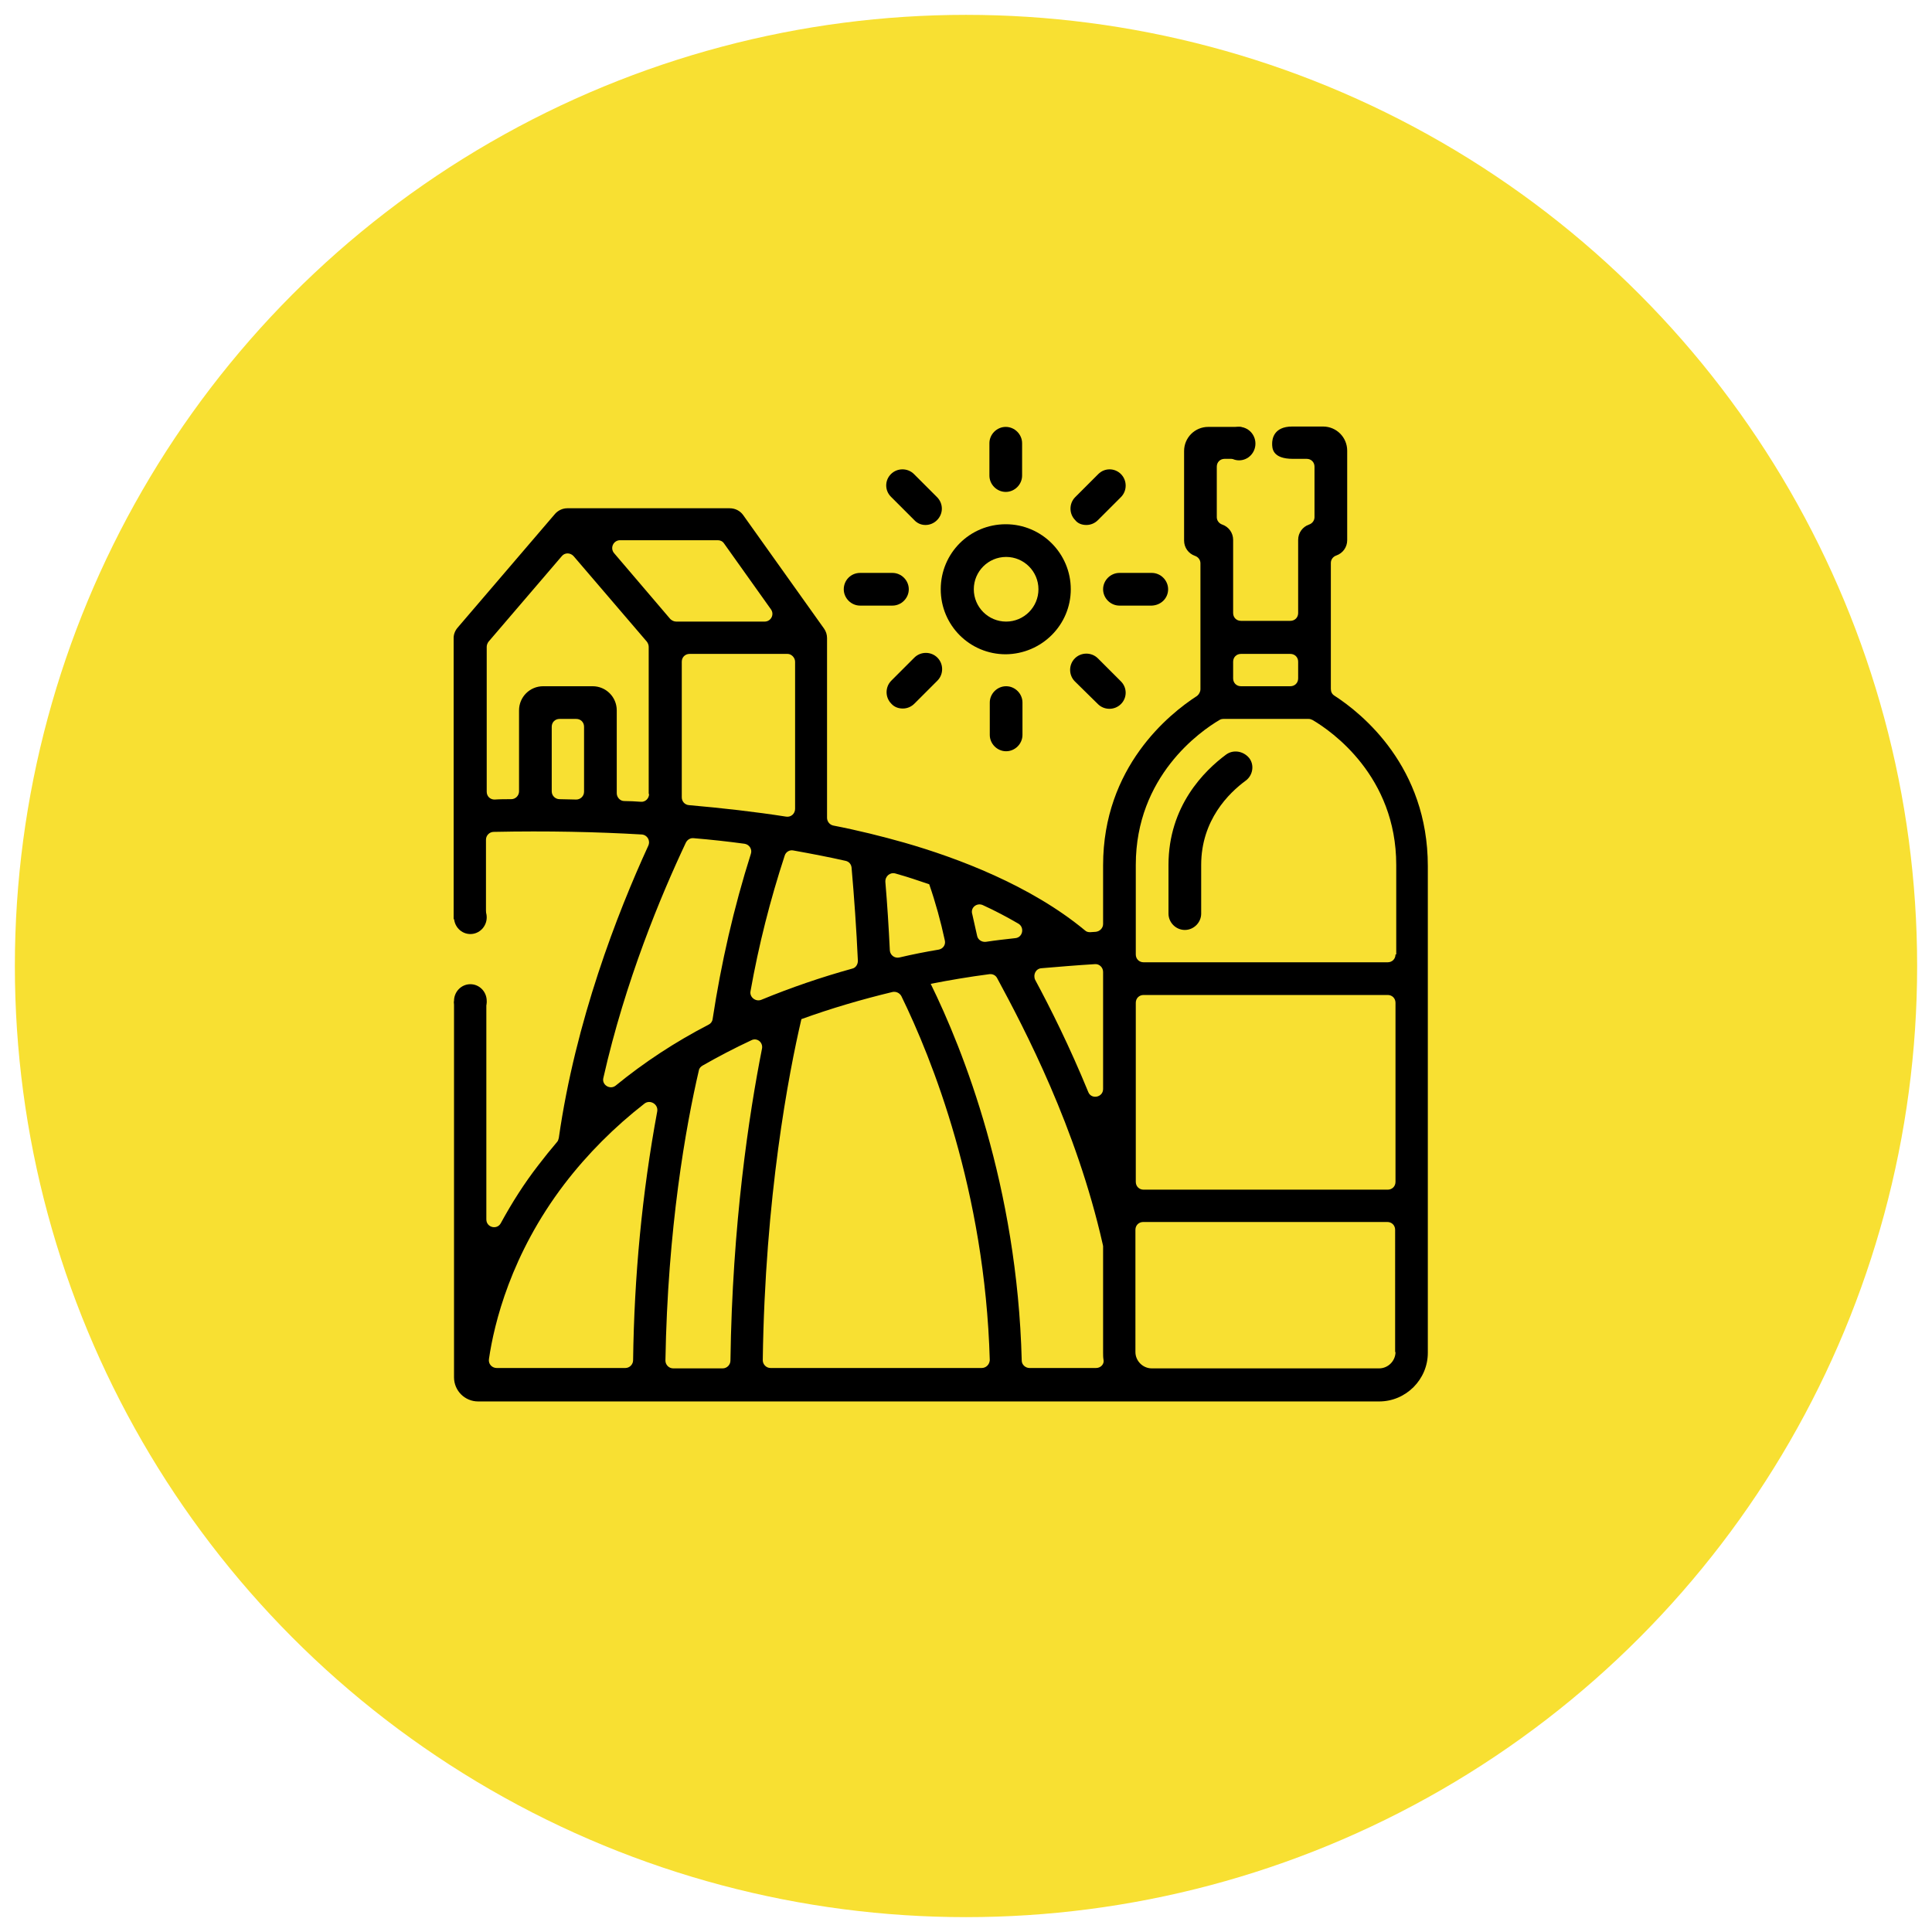 <?xml version="1.0" encoding="UTF-8"?>
<!-- Generator: Adobe Illustrator 27.0.1, SVG Export Plug-In . SVG Version: 6.00 Build 0)  -->
<svg xmlns="http://www.w3.org/2000/svg" xmlns:xlink="http://www.w3.org/1999/xlink" version="1.1" id="Livello_1" x="0px" y="0px" viewBox="0 0 520 520" style="enable-background:new 0 0 520 520;" xml:space="preserve">
<style type="text/css">
	.st0{fill:#F8E032;}
</style>
<circle id="Ellisse_14_00000133512503074034782440000013975073897030946233_" class="st0" cx="260" cy="260" r="256"></circle>
<g id="Livello_2_00000058571064045327722650000004980527044708005766_">
</g>
<path d="M288.2,158.6c0-9.6-7.8-17.5-17.5-17.5s-17.5,7.8-17.5,17.5s7.8,17.5,17.5,17.5C280.4,176,288.2,168.2,288.2,158.6z   M270.8,167.3c-4.8,0-8.7-3.9-8.7-8.7c0-4.8,3.9-8.7,8.7-8.7c4.8,0,8.7,3.9,8.7,8.7C279.5,163.4,275.6,167.3,270.8,167.3z"></path>
<path d="M275.1,128v-8.7c0-2.4-2-4.4-4.4-4.4s-4.4,2-4.4,4.4v8.7c0,2.4,2,4.4,4.4,4.4S275.1,130.4,275.1,128z"></path>
<path d="M266.4,189.1v8.7c0,2.4,2,4.4,4.4,4.4s4.4-2,4.4-4.4v-8.7c0-2.4-2-4.4-4.4-4.4S266.4,186.7,266.4,189.1z"></path>
<path d="M292.4,141.3c1.2,0,2.3-0.5,3.1-1.3l6.2-6.2c1.7-1.7,1.7-4.5,0-6.2c-1.7-1.7-4.4-1.7-6.1,0l-6.2,6.2c-1.7,1.7-1.7,4.5,0,6.2  C290.1,140.9,291.2,141.3,292.4,141.3z"></path>
<path d="M243,190.7c1.2,0,2.3-0.5,3.1-1.3l6.2-6.2c1.7-1.7,1.7-4.5,0-6.2c-1.7-1.7-4.5-1.7-6.2,0c0,0,0,0,0,0l-6.2,6.2  c-1.7,1.7-1.7,4.5,0,6.2C240.7,190.3,241.8,190.7,243,190.7L243,190.7z"></path>
<path d="M314.4,158.6c0-2.4-2-4.4-4.4-4.4h-8.7c-2.4,0-4.4,2-4.4,4.4s2,4.4,4.4,4.4h8.7C312.5,162.9,314.4,161,314.4,158.6z"></path>
<path d="M227.1,158.6c0,2.4,2,4.4,4.4,4.4h8.7c2.4,0,4.4-2,4.4-4.4s-2-4.4-4.4-4.4h-8.7C229,154.2,227.1,156.2,227.1,158.6z"></path>
<path d="M295.5,189.5c1.7,1.7,4.5,1.7,6.2,0c1.7-1.7,1.7-4.4,0-6.1l-6.2-6.2c-1.7-1.7-4.5-1.7-6.2,0c-1.7,1.7-1.7,4.5,0,6.2  c0,0,0,0,0,0L295.5,189.5z"></path>
<path d="M249.1,141.3c2.4,0,4.4-2,4.4-4.4c0-1.2-0.5-2.3-1.3-3.1l-6.2-6.2c-1.7-1.7-4.5-1.7-6.2,0c-1.7,1.7-1.7,4.4,0,6.1l6.2,6.2  C246.9,140.9,248,141.3,249.1,141.3z"></path>
<path d="M359.1,187.2c-0.6-0.4-0.9-1-0.9-1.8v-33.9c0-0.9,0.6-1.7,1.5-2c1.7-0.6,2.9-2.2,2.9-4.1v-24.1c0-3.6-2.9-6.5-6.5-6.5h-8.3  c-5,0-5.4,3.4-5.4,4.6c0,1.2,0,4.1,5.6,4.1h3.7c1.2,0,2.1,0.9,2.1,2.1v13.6c0,0.9-0.6,1.7-1.5,2c-1.7,0.6-2.9,2.2-2.9,4.1v19.7  c0,1.2-0.9,2.1-2.1,2.1H334c-1.2,0-2.1-0.9-2.1-2.1v-19.7c0-1.9-1.2-3.5-2.9-4.1c-0.9-0.3-1.5-1.1-1.5-2v-13.6  c0-1.2,0.9-2.1,2.1-2.1h4c1.2,0,2.1-0.9,2.1-2.1V117c0-1.2-0.9-2.1-2.1-2.1h-8.4c-3.6,0-6.5,2.9-6.5,6.5v24.1c0,1.9,1.2,3.5,2.9,4.1  c0.9,0.3,1.5,1.1,1.5,2v33.9c0,0.7-0.4,1.4-0.9,1.8c-7.6,4.9-25.3,19.2-25.3,45.6v15.8c0,1.1-0.9,2-2,2.1c-0.5,0-1,0.1-1.5,0.1  c-0.5,0-1-0.1-1.4-0.5c-14.6-12.1-34.3-19.5-48.6-23.6c-6-1.7-12.4-3.3-19.1-4.6c-1-0.2-1.7-1.1-1.7-2.1v-48.4  c0-0.9-0.3-1.8-0.8-2.5l-21.8-30.6c-0.8-1.1-2.1-1.8-3.6-1.8h-43.7c-1.3,0-2.5,0.6-3.3,1.5l-26.2,30.6c-0.7,0.8-1.1,1.8-1.1,2.8  v75.7h8.7V226c0-1.1,0.9-2.1,2.1-2.1c14.5-0.3,27.7,0,39.8,0.7c1.5,0.1,2.4,1.6,1.8,3c-8.4,18.3-19.6,47.2-24.1,78.7  c-0.1,0.4-0.2,0.8-0.5,1.1c-1.7,2-3.4,4.1-5,6.2c-3.8,4.9-7.1,10.1-10.1,15.6c-1,1.9-3.9,1.2-3.9-1v-58.7h-8.7v101.2  c0,3.6,2.9,6.5,6.5,6.5h242.5c7.2,0,13.1-5.9,13.1-13.1v-131C384.3,206.4,366.7,192.1,359.1,187.2z M331.9,178.1  c0-1.2,0.9-2.1,2.1-2.1h13.3c1.2,0,2.1,0.9,2.1,2.1v4.5c0,1.2-0.9,2.1-2.1,2.1H334c-1.2,0-2.1-0.9-2.1-2.1V178.1z M280.3,260.6  c4.7-0.4,9.5-0.8,14.4-1.1c1.2-0.1,2.2,0.9,2.2,2.1v31.5c0,2.3-3.2,2.9-4,0.8c-5-12.2-10.2-22.6-14.3-30.2  C278,262.3,278.8,260.7,280.3,260.6z M264.5,243.6c3.3,1.5,6.5,3.2,9.6,5c1.7,1,1.2,3.7-0.8,3.9c-2.7,0.3-5.4,0.6-8,1  c-1.1,0.1-2.1-0.6-2.3-1.6c-0.4-1.9-0.9-3.9-1.3-5.8C261.1,244.3,262.9,242.9,264.5,243.6z M241,235.1c3.2,0.9,6.2,1.9,9.1,2.9l0,0  c1.7,4.9,3.1,10,4.2,15.1c0.3,1.2-0.5,2.3-1.7,2.5c-3.6,0.6-7.1,1.3-10.5,2.1c-1.3,0.3-2.5-0.6-2.6-1.9c-0.3-6.3-0.7-12.5-1.2-18.4  C238.2,235.8,239.6,234.7,241,235.1z M227.6,231.7c0.9,0.2,1.5,0.9,1.6,1.8c0.7,8,1.3,16.4,1.7,25.1c0,1-0.6,1.9-1.5,2.1  c-8.3,2.3-16.5,5.1-24.5,8.4c-1.5,0.6-3.2-0.7-2.9-2.3c2.2-12.4,5.3-24.6,9.2-36.5c0.3-1,1.3-1.6,2.3-1.4  C218.5,229.8,223.2,230.7,227.6,231.7z M214,178.1v39.6c0,1.3-1.1,2.3-2.4,2.1c-8.3-1.3-17.1-2.3-26.2-3.1c-1.1-0.1-1.9-1-1.9-2.1  v-36.5c0-1.2,0.9-2.1,2.1-2.1h26.4C213,176,214,177,214,178.1z M157.2,213.1c0,1.2-1,2.1-2.1,2.1c-1.5,0-3-0.1-4.5-0.1  c-1.1,0-2.1-0.9-2.1-2.1v-17.4c0-1.2,0.9-2.1,2.1-2.1h4.5c1.2,0,2.1,0.9,2.1,2.1V213.1z M174.7,213.7c0,1.2-1,2.2-2.2,2.1  c-1.5-0.1-3-0.2-4.5-0.2c-1.1,0-2-1-2-2.1v-22.3c0-3.6-2.9-6.5-6.5-6.5h-13.3c-3.6,0-6.5,2.9-6.5,6.5V213c0,1.1-0.9,2.1-2.1,2.1  c-1.5,0-3,0-4.5,0.1c-1.2,0-2.1-0.9-2.1-2.1v-39c0-0.5,0.2-1,0.5-1.4l19.7-23c0.8-1,2.3-1,3.2,0l19.7,23c0.3,0.4,0.5,0.9,0.5,1.4  V213.7z M165.3,148.9c-1.2-1.4-0.2-3.5,1.6-3.5h26.3c0.7,0,1.3,0.3,1.7,0.9l12.6,17.7c1,1.4,0,3.3-1.7,3.3H182  c-0.6,0-1.2-0.3-1.6-0.7L165.3,148.9z M162.4,290.1c5.9-26.1,15.5-49.1,22.2-63.3c0.4-0.8,1.2-1.3,2.1-1.2c4.8,0.4,9.3,0.9,13.7,1.5  c1.3,0.2,2.1,1.5,1.7,2.7c-4.6,14.5-8,29.4-10.3,44.5c-0.1,0.7-0.5,1.2-1.1,1.5c-8.9,4.6-17.3,10.1-25,16.4  C164.2,293.4,161.9,292,162.4,290.1z M176.9,299.1c-4.1,22.1-6.2,44.5-6.5,67c0,1.1-0.9,2.1-2.1,2.1h-34.6c-1.3,0-2.3-1.1-2.1-2.4  c1.4-9.6,5.9-28.2,20.3-47.1c6.2-8.1,13.5-15.4,21.6-21.7C175,295.9,177.2,297.2,176.9,299.1z M205.1,282.2c-3.5,17.7-8,47.3-8.5,84  c0,1.1-0.9,2.1-2.1,2.1h-13.3c-1.2,0-2.1-1-2.1-2.1c0.6-35.6,5.5-63.1,9-78.1c0.1-0.6,0.5-1,1-1.3c4.2-2.4,8.6-4.7,13.1-6.8  C203.7,279.2,205.4,280.5,205.1,282.2z M264.2,368.2h-56.8c-1.2,0-2.1-1-2.1-2.1c0.6-43.9,7-77.3,10.4-91.8h0  c8-2.9,16.2-5.3,24.5-7.3c0.9-0.2,1.9,0.2,2.4,1.1c8.2,16.8,22.5,52.3,23.8,98C266.3,367.3,265.4,368.2,264.2,368.2z M295,368.2  h-17.9c-1.1,0-2.1-0.9-2.1-2c-1.2-47-15.8-83.7-24.5-101.4l0,0c5.1-1,10.4-1.9,15.8-2.6c0.9-0.1,1.7,0.3,2.1,1.1  c7.4,13.7,21.3,40.2,28.4,71.6c0,0.2,0.1,0.3,0.1,0.5v28.6c0,0.6,0,1.3,0.1,1.9C297.3,367.1,296.3,368.2,295,368.2z M375.6,363.9  c0,2.4-2,4.4-4.4,4.4h-61.2c-2.4,0-4.4-2-4.4-4.4V331c0-1.2,0.9-2.1,2.1-2.1h65.7c1.2,0,2.1,0.9,2.1,2.1V363.9z M375.6,318.1  c0,1.2-0.9,2.1-2.1,2.1h-65.7c-1.2,0-2.1-0.9-2.1-2.1v-48.2c0-1.2,0.9-2.1,2.1-2.1h65.7c1.2,0,2.1,0.9,2.1,2.1V318.1z M375.6,256.9  c0,1.2-0.9,2.1-2.1,2.1h-65.7c-1.2,0-2.1-0.9-2.1-2.1v-24.1c0-23.9,17.4-36,22.5-39c0.3-0.2,0.7-0.3,1.1-0.3h22.9  c0.4,0,0.7,0.1,1.1,0.3c5.1,3,22.5,15.1,22.5,39V256.9z"></path>
<path d="M330,203.1c-5.8,4.3-15.5,13.8-15.5,29.7v13.1c0,2.4,2,4.4,4.4,4.4s4.4-2,4.4-4.4v-13.1c0-12.1,7.5-19.4,12-22.7  c1.9-1.4,2.4-4.2,0.9-6.1C334.6,202.1,331.9,201.7,330,203.1L330,203.1L330,203.1z"></path>
<ellipse cx="126.6" cy="246.9" rx="4.4" ry="4.5"></ellipse>
<ellipse cx="333.5" cy="119.4" rx="4.4" ry="4.5"></ellipse>
<ellipse cx="126.6" cy="269.4" rx="4.4" ry="4.5"></ellipse>
</svg>
